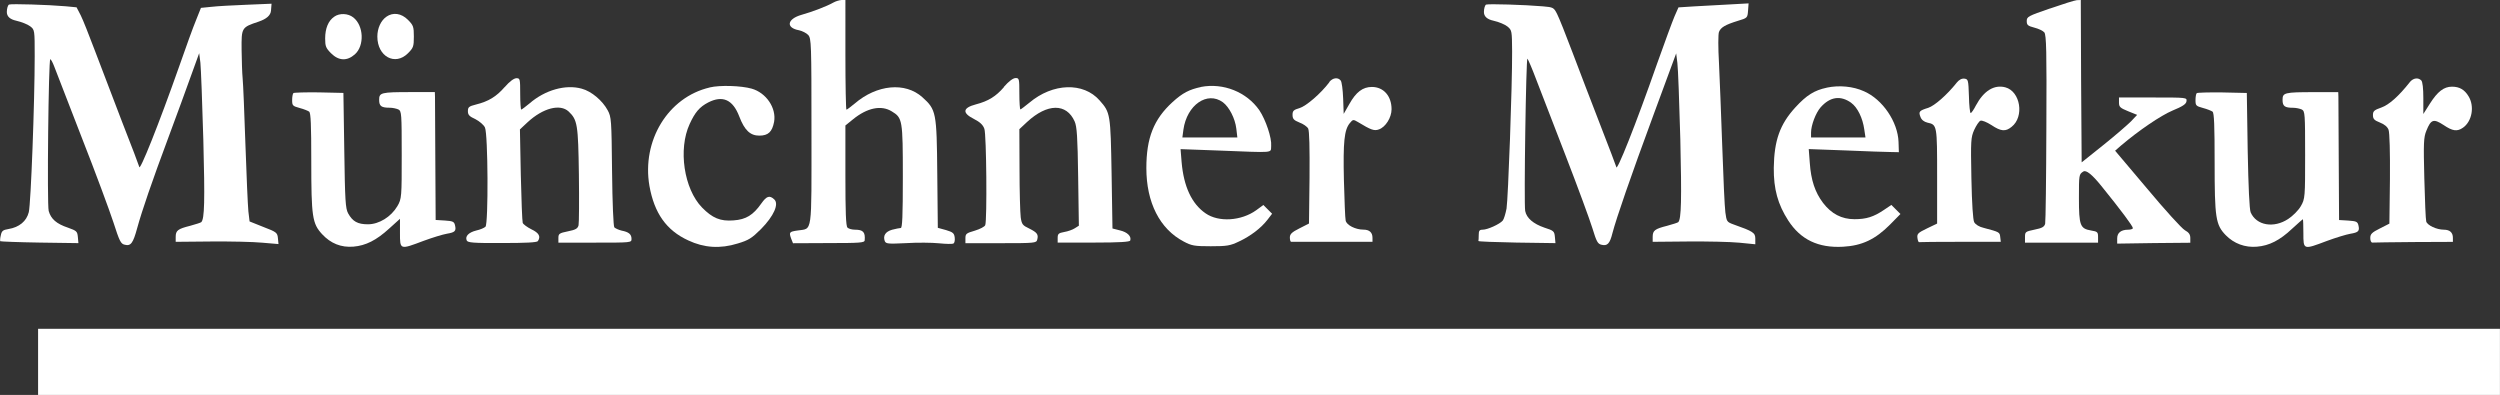 <?xml version="1.0" encoding="UTF-8"?>
<svg xmlns="http://www.w3.org/2000/svg" id="Ebene_1" data-name="Ebene 1" viewBox="0 0 457.47 72.27">
  <rect x="0" y="0" width="457.47" height="72.27" fill="#333333" stroke="none"/>
  <defs>
    <style>
      .cls-1 {
        fill: #fff;
        stroke-width: 0px;
      }
    </style>
  </defs>
  <path class="cls-1" d="M6.97,66.22v6.05h450.49v-12.1H6.97v6.05Z"></path>
  <g>
    <path class="cls-1" d="M152.47.48c-1.18.67-3.76,1.66-5.79,2.23-2.67.76-2.93,2.39-.45,2.83.57.13,1.34.51,1.66.86.57.64.6,1.46.6,17.7,0,19.2.22,17.64-2.55,18.08-1.53.22-1.59.32-1.15,1.53l.32.8,6.53-.03c5.73,0,6.56-.06,6.59-.51.13-1.5-.29-1.94-1.78-1.94-.54,0-1.15-.16-1.37-.38-.29-.29-.38-2.83-.38-9.52v-9.17l1.37-1.11c2.61-2.13,5.19-2.67,7.13-1.46,1.94,1.18,2.01,1.53,2.01,11.94,0,7.29-.1,9.39-.38,9.39-.22,0-.96.16-1.59.32-1.21.35-1.69,1.08-1.34,2.07.22.51.57.54,3.92.38,2.04-.13,4.74-.1,6.02.03s2.45.16,2.64.03c.19-.1.29-.6.22-1.11-.1-.76-.32-.96-1.59-1.34l-1.5-.41-.1-9.93c-.1-11.27-.19-11.68-2.74-13.98-3.12-2.8-8.31-2.32-12.38,1.18-.73.6-1.4,1.11-1.5,1.11s-.19-4.52-.19-10.03V0h-.7c-.41.03-1.08.22-1.53.48Z"></path>
    <path class="cls-1" d="M375.1,1.56c-3.98,1.37-4.23,1.5-4.23,2.29,0,.73.19.89,1.4,1.21.76.19,1.56.57,1.81.86.38.45.45,3.44.38,17.41-.03,9.26-.13,17.19-.22,17.61-.16.57-.54.8-1.94,1.08-1.69.35-1.75.41-1.75,1.37v1.02h13.37v-1.02c0-.92-.1-1.02-1.27-1.21-2.01-.35-2.23-.89-2.23-5.92,0-4.27,0-4.36.8-4.87q.76-.51,3.28,2.61c3.66,4.52,5.79,7.39,5.79,7.74,0,.16-.38.29-.83.29-1.34,0-2.04.57-2.04,1.59v.96l6.69-.1,6.69-.06v-.86c0-.64-.25-1.02-.99-1.43-.57-.32-3.66-3.72-6.88-7.58l-5.89-6.97,1.05-.92c3.34-2.83,7.29-5.51,9.46-6.43,1.85-.76,2.48-1.18,2.55-1.69.1-.7.06-.7-6.11-.7h-6.24v.92c0,.8.19.99,1.66,1.59l1.66.67-1.11,1.18c-.6.6-2.87,2.58-5.06,4.33l-3.98,3.18-.1-14.84-.06-14.87-.73.03c-.38.03-2.61.73-4.9,1.53Z"></path>
    <path class="cls-1" d="M1.66.83c-.22.1-.41.73-.41,1.37q0,1.21,1.72,1.59c.96.22,2.1.67,2.55,1.02.83.64.83.67.83,5.48,0,8.31-.7,27.03-1.08,28.53-.41,1.66-1.75,2.77-3.72,3.09-1.02.16-1.24.35-1.4,1.15-.13.51-.16.99-.1,1.08.1.06,3.34.19,7.23.25l7.07.1-.1-1.11c-.1-1.05-.22-1.15-1.81-1.72-2.1-.7-3.12-1.59-3.53-3.06-.32-1.21-.03-27.76.29-27.76.13,0,.45.6.73,1.34.29.76,2.55,6.59,5.03,12.99,2.52,6.4,5.09,13.37,5.79,15.5,1.11,3.44,1.34,3.95,2.07,4.11,1.11.29,1.53-.25,2.29-3.06.89-3.22,2.64-8.34,5.76-16.71,1.43-3.85,3.28-8.88,4.08-11.14l1.5-4.14.22,1.75c.1.96.35,7.32.54,14.17.29,11.11.22,14.42-.38,15-.1.1-.99.38-2.04.67-2.26.57-2.64.86-2.64,2.04v.89l6.46-.06c3.53-.03,7.77.06,9.39.22l2.96.25-.1-1.05c-.1-1.02-.22-1.15-2.64-2.07l-2.55-1.02-.22-1.85c-.1-1.05-.35-6.53-.54-12.23s-.41-11.14-.51-12.1-.16-3.31-.19-5.22c-.03-4.08-.03-4.11,3.12-5.16q2.16-.73,2.26-2.01l.1-1.27-4.55.19c-2.52.1-5.41.25-6.46.38l-1.91.19-.89,2.23c-.51,1.21-1.91,5.09-3.12,8.56-3.6,10.22-7.29,19.52-7.29,18.27,0-.1-1.4-3.79-3.15-8.25-1.72-4.46-3.95-10.32-4.97-13.02s-2.16-5.6-2.58-6.43l-.76-1.46-1.97-.19c-3.34-.29-9.93-.48-10.35-.32Z"></path>
    <path class="cls-1" d="M271.95.83c-.22.1-.41.73-.41,1.37q0,1.21,1.75,1.59c.99.22,2.13.7,2.58,1.08.8.67.8.83.83,4.52.03,6.34-.73,26.93-1.02,28.78-.19.96-.48,1.94-.7,2.2-.54.64-2.77,1.66-3.66,1.66-.6,0-.73.19-.73.96,0,.51-.03,1.02-.06,1.11-.06.1,3.09.22,7,.29l7.1.1-.1-1.11c-.1-1.05-.19-1.18-1.91-1.72-2.04-.7-3.28-1.75-3.53-3.06-.25-1.27.16-28.14.41-27.86.13.13.86,1.81,1.59,3.76.73,1.91,3.18,8.21,5.41,14.01,2.23,5.76,4.43,11.75,4.9,13.28.73,2.39.96,2.83,1.62,2.99,1.11.29,1.56-.19,2.04-2.13.73-2.77,3.25-10.09,7.55-21.74l4.11-11.14.22,1.75c.13.96.35,7.23.54,13.98.25,10.92.19,14.61-.38,15.15-.1.1-.99.38-2.04.67-2.26.57-2.64.86-2.64,2.04v.89l6.46-.06c3.53-.03,7.77.06,9.39.22l2.93.29v-1.02c0-1.08-.38-1.34-3.98-2.61-1.24-.45-1.27-.54-1.5-2.2-.13-.96-.38-6.4-.57-12.1s-.48-12.58-.6-15.28c-.16-2.71-.16-5.25,0-5.64.32-.83,1.11-1.31,3.47-2.04,1.72-.51,1.75-.54,1.85-1.85l.1-1.34-3.44.19c-1.88.1-4.78.25-6.4.35l-2.99.19-.73,1.66c-.38.89-1.81,4.78-3.18,8.63-3.88,11.08-7.48,20.15-7.48,18.88,0-.1-1.31-3.5-2.9-7.61s-3.88-10.06-5.09-13.28-2.48-6.4-2.83-7.07c-.6-1.18-.7-1.24-2.61-1.4-3.34-.29-9.93-.48-10.35-.32Z"></path>
    <path class="cls-1" d="M61.16,3.06c-1.08.73-1.66,2.13-1.66,3.98,0,1.43.13,1.75,1.08,2.71,1.4,1.4,2.93,1.46,4.36.19,1.78-1.59,1.62-5.25-.29-6.75-.96-.76-2.52-.83-3.5-.13Z"></path>
    <path class="cls-1" d="M70.71,3.06c-1.02.7-1.66,2.13-1.66,3.63,0,3.66,3.25,5.41,5.6,3.06.99-.99,1.08-1.24,1.08-3.06s-.1-2.07-1.08-3.06c-1.21-1.21-2.71-1.43-3.95-.57Z"></path>
    <path class="cls-1" d="M92.33,15.95c-1.5,1.72-2.93,2.61-5.25,3.18-1.27.32-1.46.48-1.46,1.21,0,.67.25.96,1.37,1.46.73.38,1.53,1.05,1.75,1.53.57,1.18.64,17.61.1,18.15-.22.22-.96.54-1.69.7-1.4.35-2.07,1.05-1.75,1.81.16.41,1.15.51,6.49.48,4.3,0,6.37-.1,6.53-.35.57-.83.22-1.5-1.18-2.16-.76-.38-1.5-.92-1.59-1.18s-.25-4.23-.35-8.79l-.16-8.31,1.4-1.31c2.83-2.61,5.95-3.41,7.51-1.97,1.62,1.53,1.75,2.39,1.88,11.52.06,4.71.03,8.88-.06,9.3-.16.6-.51.83-1.94,1.11-1.59.32-1.75.45-1.75,1.21v.86h6.69c6.62,0,6.69,0,6.69-.67,0-.86-.48-1.27-1.81-1.53-.54-.13-1.15-.41-1.34-.6-.16-.22-.35-4.36-.41-10.25-.1-9.49-.13-9.93-.8-11.17-.96-1.78-2.96-3.47-4.74-3.95-2.93-.83-6.72.22-9.58,2.71-.73.6-1.4,1.11-1.5,1.11s-.19-1.31-.19-2.87c0-2.77-.03-2.87-.7-2.87-.48.03-1.24.6-2.13,1.62Z"></path>
    <path class="cls-1" d="M183.7,15.95c-1.46,1.69-2.83,2.55-5.13,3.15-2.42.64-2.55,1.56-.35,2.67,1.11.57,1.66,1.08,1.91,1.81.38,1.08.51,16.68.16,17.61-.1.29-.96.73-1.91,1.02-1.56.45-1.72.57-1.72,1.4v.89h6.49c6.21,0,6.49-.03,6.65-.64.25-.96,0-1.31-1.46-2.04-1.21-.57-1.37-.76-1.56-2.04-.1-.8-.22-4.74-.22-8.79l-.03-7.35,1.4-1.31c3.72-3.44,7.23-3.47,8.72-.1.41.92.54,2.8.64,10.12l.13,8.95-.76.48c-.38.25-1.27.57-1.91.67-1.05.19-1.21.35-1.21,1.08v.86h6.59c4.81,0,6.62-.13,6.69-.38.25-.76-.51-1.53-1.88-1.85l-1.37-.35-.16-10c-.19-10.98-.22-11.21-2.2-13.44-2.96-3.37-8.56-3.18-12.83.41-.83.67-1.56,1.24-1.66,1.24s-.19-1.31-.19-2.87c0-2.77-.03-2.87-.7-2.87-.48.03-1.24.6-2.13,1.62Z"></path>
    <path class="cls-1" d="M243.27,15.03c-1.59,2.1-4.23,4.36-5.44,4.74-1.11.32-1.31.51-1.31,1.24s.22.99,1.24,1.4c.7.25,1.43.76,1.62,1.11.22.41.29,3.53.25,9.01l-.1,8.37-1.75.89c-1.4.7-1.75,1.05-1.75,1.66,0,.45.1.8.25.8h14.87v-.73c0-.99-.57-1.5-1.66-1.5-1.46,0-3.09-.83-3.25-1.66-.1-.41-.22-3.72-.32-7.39-.16-7,.06-9.2,1.08-10.44.57-.7.64-.7,1.5-.19,2.36,1.43,2.96,1.66,3.82,1.34,1.21-.41,2.32-2.16,2.32-3.69,0-2.42-1.46-4.08-3.6-4.08-1.66,0-2.9.92-4.14,3.15l-1.02,1.78-.1-2.83c-.06-1.59-.25-3.06-.45-3.28-.51-.64-1.46-.51-2.1.29Z"></path>
    <path class="cls-1" d="M358.04,15.15c-1.78,2.23-4.04,4.2-5.19,4.58-1.66.51-1.81.7-1.43,1.66.19.54.64.89,1.27,1.05,1.78.38,1.78.45,1.78,9.84v8.63l-1.85.89c-1.66.8-1.85.99-1.75,1.75.06.48.19.83.35.76.13-.03,3.53-.06,7.58-.06h7.32l-.1-.86c-.1-.92-.13-.92-3.02-1.69-.83-.19-1.5-.6-1.75-1.05-.22-.45-.41-3.25-.51-8.05-.13-6.91-.1-7.42.51-8.82.38-.83.89-1.59,1.15-1.69.29-.1,1.15.25,2.01.8,1.72,1.15,2.58,1.24,3.69.32,2.36-1.85,1.62-6.49-1.15-7.23-2.04-.54-3.95.64-5.38,3.31-.38.76-.83,1.4-.96,1.4s-.29-1.4-.32-3.12c-.1-2.93-.13-3.09-.83-3.18-.48-.06-.96.19-1.43.76Z"></path>
    <path class="cls-1" d="M440.97,15.03c-2.04,2.58-3.79,4.14-5.22,4.65-1.31.45-1.53.67-1.53,1.37s.22.96,1.27,1.37c.83.32,1.4.8,1.59,1.34.19.51.29,4.14.25,9.01l-.1,8.15-1.75.89c-1.46.73-1.75,1.02-1.75,1.75,0,.48.16.86.41.83.19-.03,3.6-.06,7.55-.1l7.16-.03v-.73c0-.99-.57-1.5-1.66-1.5-1.31,0-3.02-.8-3.22-1.5-.1-.32-.25-3.88-.35-7.9-.16-6.49-.13-7.48.38-8.72.83-2.07,1.31-2.23,3.12-1.05,1.69,1.15,2.52,1.24,3.57.51,1.66-1.15,2.16-3.92,1.02-5.76-.73-1.21-1.66-1.75-3.02-1.75-1.5,0-2.64.89-4.04,3.09l-1.21,1.91v-2.9c0-1.78-.13-2.99-.38-3.25-.57-.57-1.46-.45-2.1.32Z"></path>
    <path class="cls-1" d="M129.86,16.01c-7.61,1.78-12.45,9.71-11.02,18.02.89,4.97,3.09,8.12,7.1,9.96,2.9,1.37,5.86,1.56,9.04.57,2.01-.6,2.58-.96,4.27-2.64,2.36-2.39,3.34-4.62,2.42-5.44-.86-.8-1.4-.6-2.36.76-1.5,2.13-2.8,2.93-5.09,3.09-2.39.19-3.85-.41-5.76-2.36-3.31-3.41-4.39-10.67-2.26-15.28.99-2.16,1.81-3.12,3.41-3.95,2.64-1.34,4.49-.51,5.67,2.58.96,2.52,2.01,3.5,3.66,3.5s2.36-.7,2.71-2.52c.45-2.52-1.43-5.32-4.11-6.08-1.91-.54-5.79-.67-7.67-.22Z"></path>
    <path class="cls-1" d="M219.77,15.92c-2.13.45-3.37,1.08-5.22,2.77-3.44,3.15-4.78,6.56-4.78,12.07,0,6.3,2.45,11.14,6.84,13.44,1.43.76,1.94.86,4.93.86s3.57-.1,5.16-.86c2.13-.99,4.08-2.48,5.25-4.01l.83-1.08-.8-.8-.8-.8-1.31.96c-2.74,1.97-6.88,2.23-9.26.57-2.55-1.75-4.01-4.93-4.39-9.39l-.19-2.36,6.81.25c10.67.41,9.65.51,9.77-.83.13-1.46-.99-4.78-2.16-6.53-2.32-3.34-6.59-5.06-10.7-4.27ZM223.78,18.72c1.15.86,2.23,2.96,2.45,4.81l.19,1.62h-10.06l.19-1.43c.64-4.52,4.36-7.1,7.23-5Z"></path>
    <path class="cls-1" d="M334.26,16.05c-2.26.48-3.69,1.37-5.73,3.6-2.83,3.09-3.88,6.05-3.95,11.08-.03,3.85.73,6.65,2.64,9.61,2.26,3.5,5.48,5.06,10.03,4.81,3.47-.19,5.92-1.34,8.63-4.08l1.88-1.91-.83-.83-.83-.83-1.37.92c-1.88,1.27-3.22,1.69-5.38,1.69-2.36,0-4.23-.99-5.76-2.99-1.46-1.94-2.2-4.14-2.42-7.32l-.19-2.52,6.81.25c3.76.16,7.45.29,8.25.29l1.43.03-.06-1.88c-.13-3.66-2.9-7.77-6.3-9.26-2.01-.92-4.58-1.15-6.84-.67ZM338.75,18.82c1.15.83,2.1,2.77,2.39,4.87l.22,1.46h-9.96v-.89c0-1.34.86-3.6,1.75-4.62,1.72-1.94,3.63-2.23,5.6-.83Z"></path>
    <path class="cls-1" d="M53.68,17.06c-.13.13-.22.7-.22,1.27,0,.99.1,1.08,1.37,1.43.73.19,1.53.51,1.75.67.29.25.38,2.45.38,9.04,0,10.22.19,11.43,1.97,13.37,1.59,1.72,3.5,2.48,5.76,2.29,2.23-.19,4.17-1.15,6.53-3.31l1.97-1.78v2.58c0,3.12-.03,3.09,4.3,1.46,1.62-.6,3.53-1.18,4.27-1.31,1.53-.25,1.75-.51,1.5-1.56-.16-.67-.41-.76-1.88-.86l-1.66-.1-.06-10.82c-.03-5.95-.06-11.21-.06-11.72l-.03-.86h-4.36c-5.54,0-5.83.1-5.83,1.43,0,1.15.41,1.43,1.94,1.43.54,0,1.24.16,1.59.32.57.32.6.76.6,8.34s0,8.02-.8,9.36c-1.15,1.94-3.34,3.31-5.38,3.31-1.88,0-2.8-.51-3.63-2.01-.48-.89-.57-2.32-.7-11.52l-.16-10.51-4.49-.1c-2.45-.03-4.55.03-4.68.13Z"></path>
    <path class="cls-1" d="M401.97,17.06c-.13.13-.22.7-.22,1.27,0,.99.1,1.08,1.37,1.43.73.19,1.53.51,1.75.67.29.25.38,2.52.38,9.3,0,10.16.19,11.4,2.04,13.31,1.5,1.53,3.53,2.29,5.7,2.1,2.26-.19,4.17-1.15,6.43-3.28,1.05-.96,1.94-1.75,1.97-1.75.06,0,.1,1.15.1,2.55,0,3.09-.03,3.06,4.3,1.43,1.62-.6,3.53-1.18,4.27-1.31,1.53-.25,1.75-.51,1.5-1.56-.16-.67-.41-.76-1.88-.86l-1.66-.1-.06-10.82c-.03-5.95-.06-11.21-.06-11.72l-.03-.86h-4.36c-5.54,0-5.83.1-5.83,1.43,0,1.15.41,1.43,1.94,1.43.54,0,1.24.16,1.59.32.57.32.6.76.6,8.34s0,8.02-.8,9.36c-.41.73-1.46,1.78-2.29,2.32-2.64,1.75-5.83,1.21-6.88-1.21-.22-.54-.41-4.55-.54-11.33l-.16-10.51-4.49-.1c-2.45-.03-4.55.03-4.68.13Z"></path>
  </g>
</svg>
